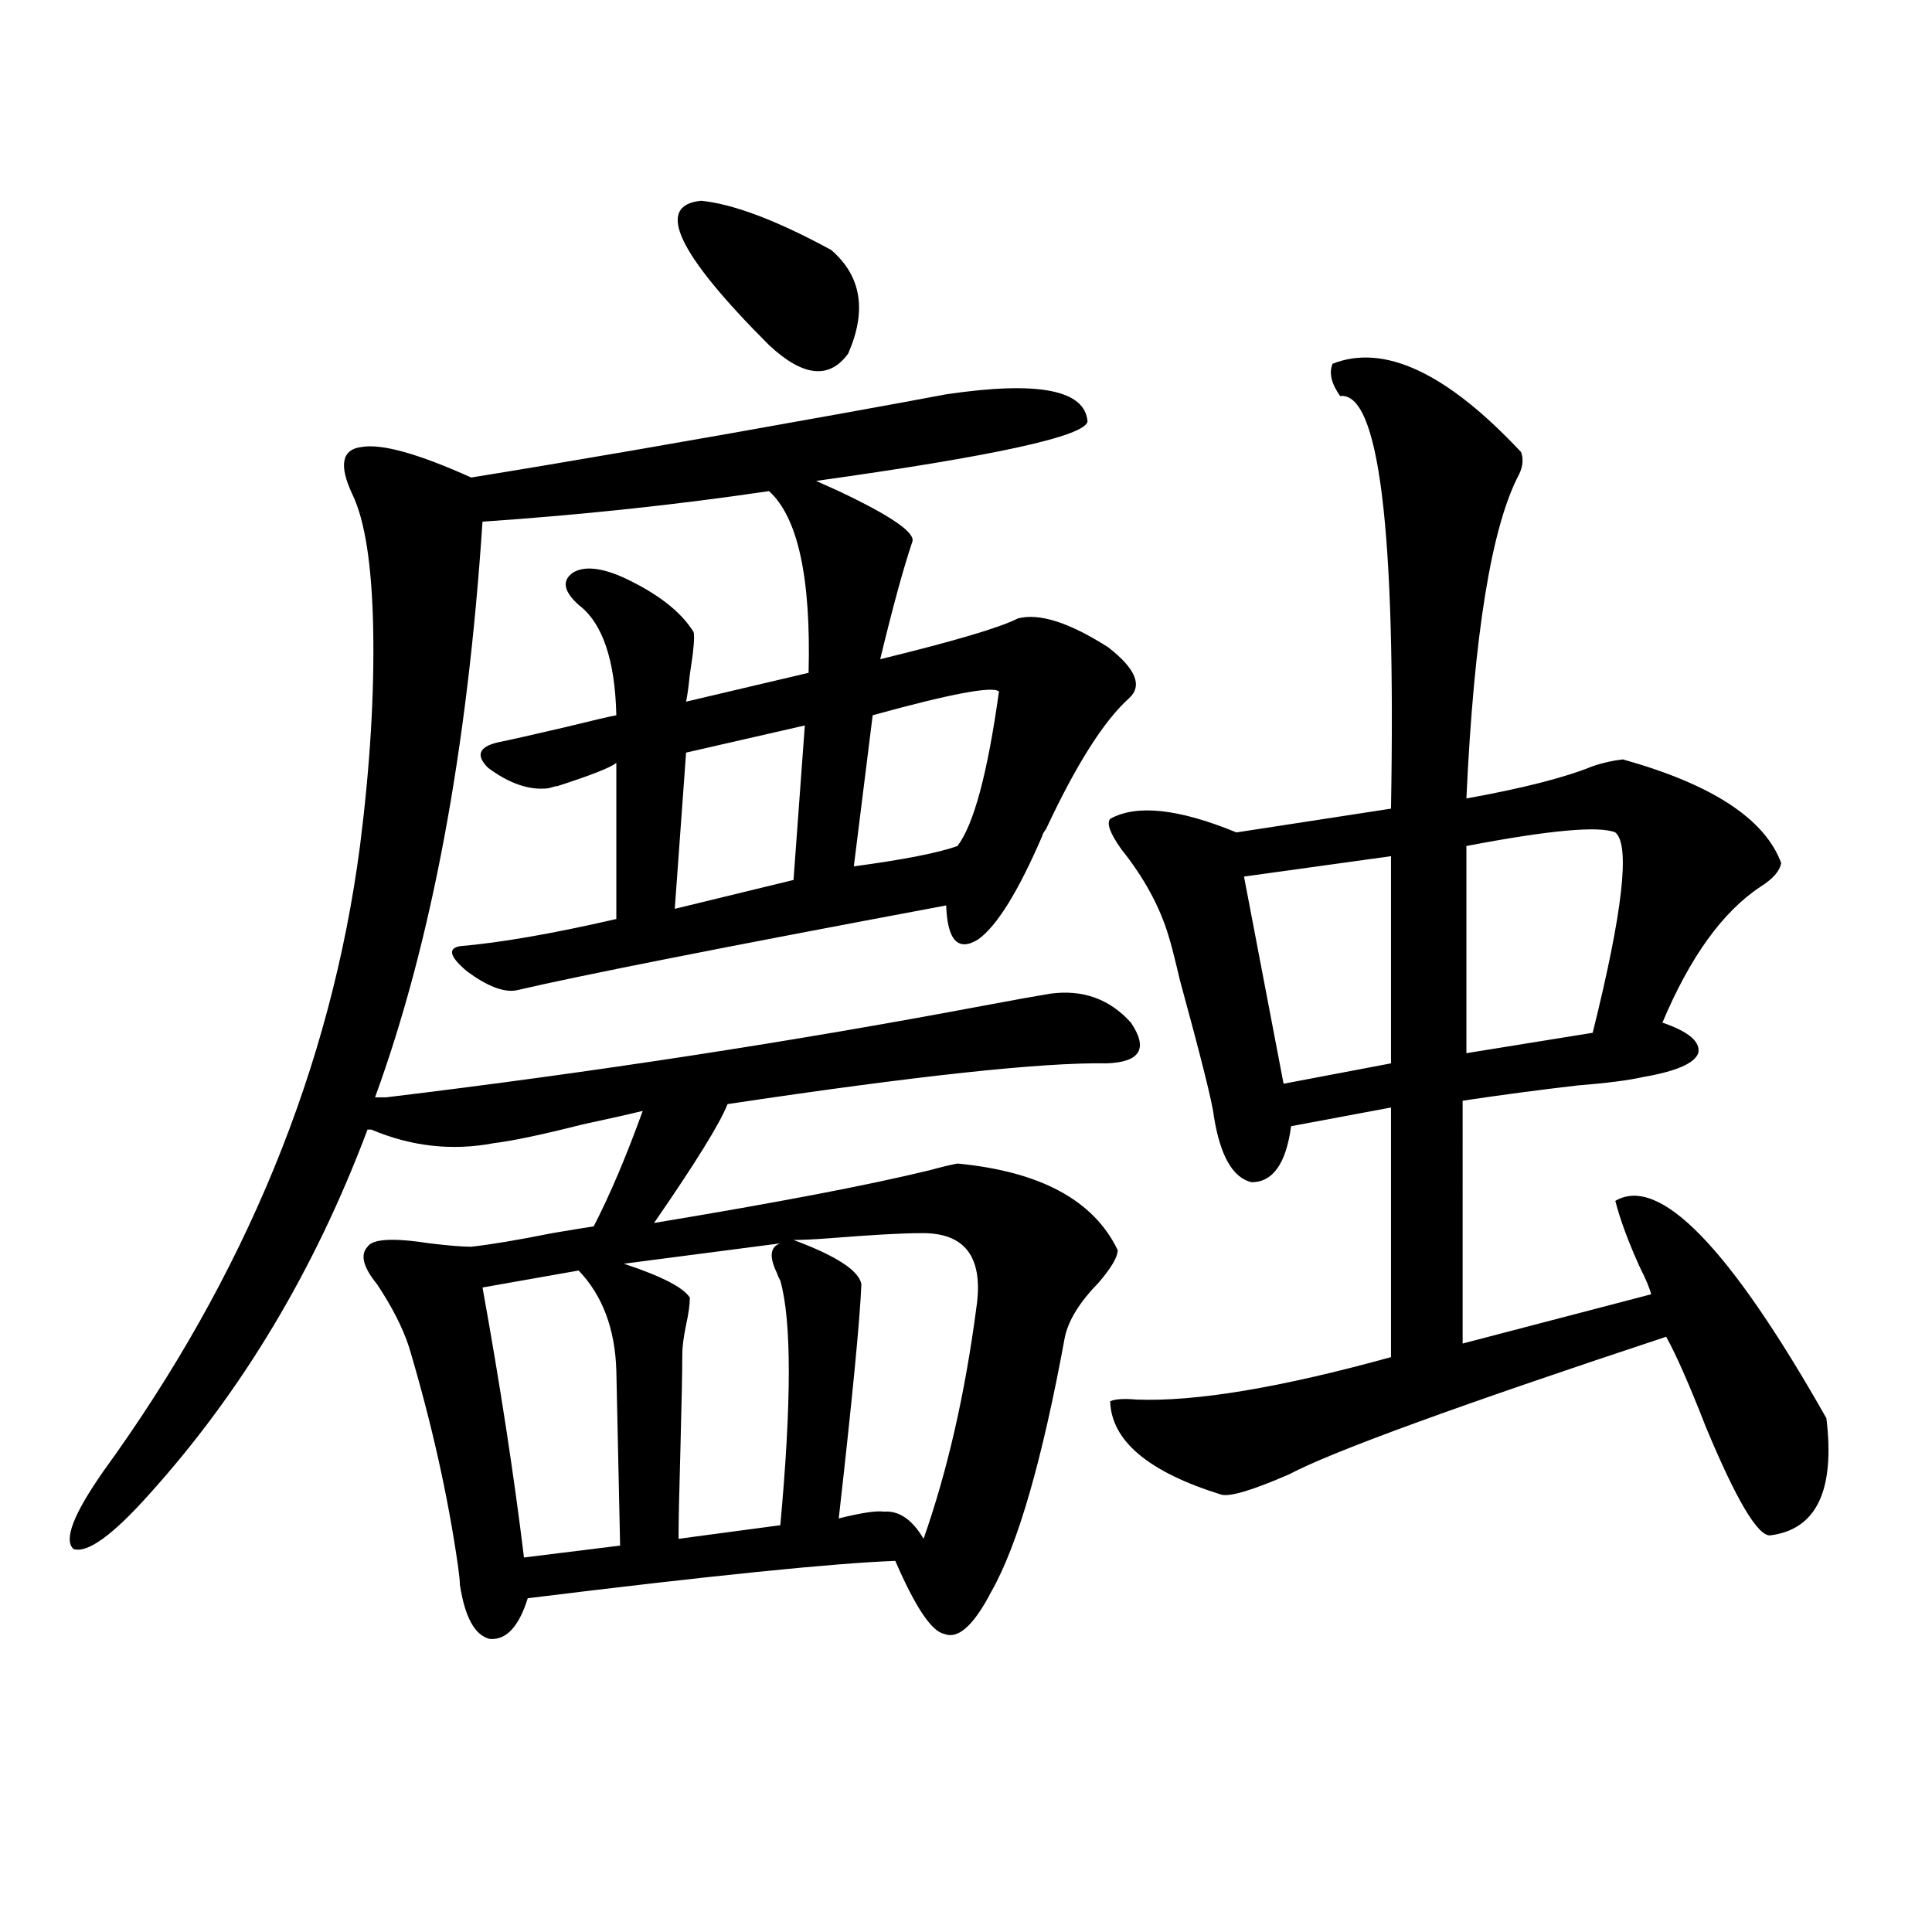 <?xml version="1.0" encoding="utf-8"?>
<!-- Generator: Adobe Illustrator 16.0.0, SVG Export Plug-In . SVG Version: 6.00 Build 0)  -->
<!DOCTYPE svg PUBLIC "-//W3C//DTD SVG 1.1//EN" "http://www.w3.org/Graphics/SVG/1.1/DTD/svg11.dtd">
<svg version="1.1" id="图层_1" xmlns="http://www.w3.org/2000/svg" xmlns:xlink="http://www.w3.org/1999/xlink" x="0px" y="0px"
	 width="1000px" height="1000px" viewBox="0 0 1000 1000" enable-background="new 0 0 1000 1000" xml:space="preserve">
<path d="M543.402,514.355c16.905-2.334,30.884,2.637,41.95,14.941c9.1,13.486,4.878,20.518-12.683,21.094
	c-33.17-0.576-98.534,6.455-196.093,21.094c-3.902,9.971-16.585,30.474-38.048,61.523c63.733-10.547,111.217-19.624,142.436-27.246
	c6.494-1.758,11.372-2.925,14.634-3.516c42.926,4.106,70.562,19.048,82.925,44.824c0,3.516-3.262,9.092-9.756,16.699
	c-9.756,9.971-15.609,19.336-17.561,28.125c-11.707,63.872-24.39,107.817-38.048,131.836c-9.116,17.578-17.24,24.898-24.39,21.973
	c-6.509-1.181-14.969-13.773-25.365-37.793c-31.874,1.182-95.287,7.622-190.239,19.336c-4.558,14.64-11.067,21.671-19.512,21.094
	c-7.805-1.758-13.018-11.137-15.609-28.125c0-1.758-0.335-4.971-0.976-9.668c-5.213-36.323-13.658-74.116-25.365-113.379
	c-3.262-9.956-8.78-20.791-16.585-32.52c-7.165-8.789-8.78-15.229-4.878-19.336c2.591-4.092,13.323-4.683,32.194-1.758
	c9.756,1.182,16.905,1.758,21.463,1.758c10.396-1.167,24.39-3.516,41.95-7.031c10.396-1.758,17.561-2.925,21.463-3.516
	c8.445-16.396,16.905-36.323,25.365-59.766c-7.165,1.758-17.561,4.106-31.219,7.031c-20.823,5.273-36.097,8.501-45.853,9.668
	c-21.463,4.106-42.606,1.758-63.413-7.031h-1.951c-27.316,72.661-65.044,135.654-113.168,188.965
	c-18.872,21.094-31.874,30.474-39.023,28.125c-5.213-4.683,0-18.154,15.609-40.43c73.489-101.362,117.71-209.18,132.68-323.438
	c5.198-41.006,7.469-78.511,6.829-112.5c-0.656-32.808-4.238-55.947-10.731-69.434c-7.165-15.229-5.533-23.428,4.878-24.609
	c10.396-1.758,29.268,3.516,56.584,15.82c50.73-8.198,113.488-19.033,188.288-32.52c26.005-4.683,45.197-8.198,57.56-10.547
	c47.469-7.031,71.858-2.334,73.169,14.063c-1.311,7.622-48.139,17.881-140.484,30.762c2.591,1.182,6.494,2.939,11.707,5.273
	c27.316,12.896,39.999,21.685,38.048,26.367c-4.558,13.486-10.091,33.701-16.585,60.645c38.368-9.365,62.102-16.396,71.218-21.094
	c11.052-2.925,26.661,2.061,46.828,14.941c14.299,11.138,17.881,19.927,10.731,26.367c-13.018,11.729-27.316,34.277-42.926,67.676
	c-1.311,1.758-1.951,2.939-1.951,3.516c-12.363,28.716-23.414,46.582-33.17,53.613c-10.411,6.455-15.945,0.591-16.585-17.578
	c-115.775,21.685-189.919,36.338-222.434,43.945c-6.509,1.182-14.969-2.046-25.365-9.668c-9.116-7.607-10.411-12.002-3.902-13.184
	c20.807-1.758,47.804-6.44,80.974-14.063v-80.859c-2.607,2.349-13.018,6.455-31.219,12.305c1.296-0.576,0-0.288-3.902,0.879
	c-9.756,1.182-20.167-2.334-31.219-10.547c-6.509-6.44-4.878-10.835,4.878-13.184c5.854-1.167,17.561-3.804,35.121-7.91
	c14.298-3.516,23.079-5.562,26.341-6.152c-0.656-28.701-7.165-47.749-19.512-57.129c-7.805-7.031-8.78-12.593-2.927-16.699
	c5.854-3.516,14.634-2.637,26.341,2.637c17.561,8.213,29.588,17.578,36.097,28.125c0.64,2.349,0,9.668-1.951,21.973
	c-0.656,6.455-1.311,11.138-1.951,14.063l63.413-14.941c1.296-49.219-5.533-80.557-20.487-94.043
	c-47.484,7.031-96.918,12.305-148.289,15.82c-7.805,118.364-26.341,217.681-55.608,297.949h5.854
	c106.659-12.881,209.751-28.701,309.261-47.461C524.866,517.583,536.238,515.537,543.402,514.355z M299.505,657.617l-49.755,8.789
	c9.1,50.4,16.25,96.982,21.463,139.746L320.968,800l-1.951-90.527C318.362,687.803,311.853,670.513,299.505,657.617z
	 M403.893,643.555l-80.974,10.547c19.512,6.455,30.883,12.305,34.146,17.578c0,3.516-0.656,8.213-1.951,14.063
	c-1.311,6.455-1.951,11.426-1.951,14.941c0,8.789-0.335,25.2-0.976,49.219c-0.656,22.852-0.976,38.384-0.976,46.582l52.682-7.031
	c5.854-63.857,5.854-106.045,0-126.563c-0.656-1.167-1.311-2.637-1.951-4.395C398.04,650.298,398.68,645.313,403.893,643.555z
	 M416.576,375.488l-61.462,14.063l-5.854,80.859l61.462-14.941L416.576,375.488z M362.918,103.906
	c16.905,1.758,39.344,10.259,67.315,25.488c15.609,13.486,18.536,31.353,8.78,53.613c-9.756,13.486-23.414,12.017-40.975-4.395
	C350.556,131.152,338.849,106.255,362.918,103.906z M410.722,641.797c22.103,8.213,33.81,15.82,35.121,22.852
	c-0.656,17.578-4.558,58.008-11.707,121.289c11.707-2.925,19.512-4.092,23.414-3.516c7.805-0.576,14.634,4.106,20.487,14.063
	c12.347-35.156,21.463-74.995,27.316-119.531c3.902-26.367-5.854-39.248-29.268-38.672c-9.116,0-24.725,0.879-46.828,2.637
	C421.454,641.509,415.265,641.797,410.722,641.797z M517.061,357.91c-3.262-2.925-25.045,1.182-65.364,12.305l-9.756,78.223
	c26.005-3.516,43.901-7.031,53.657-10.547C504.043,426.768,511.208,400.098,517.061,357.91z M689.74,188.281
	c26.661-10.547,59.176,4.697,97.559,45.703c1.296,3.516,0.976,7.334-0.976,11.426c-14.314,26.958-23.414,82.92-27.316,167.871
	c29.268-5.273,51.051-10.835,65.364-16.699c5.198-1.758,10.396-2.925,15.609-3.516c46.173,12.896,73.489,30.762,81.949,53.613
	c-0.656,4.106-4.238,8.213-10.731,12.305c-19.512,12.896-36.432,36.338-50.73,70.313c13.658,4.697,19.832,9.971,18.536,15.82
	c-1.951,5.273-11.387,9.38-28.292,12.305c-7.805,1.758-19.192,3.228-34.146,4.395c-20.167,2.349-39.999,4.985-59.511,7.91V695.41
	l97.559-25.488c-0.656-2.925-2.607-7.607-5.854-14.063c-5.854-12.881-10.091-24.307-12.683-34.277
	c22.759-13.472,59.176,24.033,109.266,112.5c4.542,37.505-5.213,57.72-29.268,60.645c-6.509,0-17.561-18.745-33.17-56.25
	c-8.46-21.67-15.289-37.202-20.487-46.582c-107.97,35.747-173.014,59.478-195.117,71.191c-18.871,8.213-30.578,11.729-35.121,10.547
	c-37.728-11.714-56.919-27.822-57.56-48.34c2.592-1.167,7.149-1.455,13.658-0.879c30.563,1.182,74.465-6.152,131.704-21.973V573.242
	l-51.706,9.668c-2.607,19.336-9.436,29.004-20.487,29.004c-9.756-2.334-16.265-13.76-19.512-34.277
	c-0.656-6.44-6.509-29.883-17.561-70.313c-2.607-11.123-4.558-18.745-5.854-22.852c-4.558-15.229-12.683-30.171-24.39-44.824
	c-5.854-8.198-7.805-13.472-5.854-15.82c13.658-7.607,35.441-5.273,65.364,7.031l79.998-12.305
	c2.592-144.717-6.189-215.908-26.341-213.574C689.084,198.54,687.789,192.979,689.74,188.281z M719.983,443.164l-76.096,10.547
	l20.487,107.227l55.608-10.547V443.164z M836.078,430.859c-8.46-3.516-34.146-1.167-77.071,7.031v107.227l65.364-10.547
	C839.98,471.88,843.882,437.314,836.078,430.859z"/>
</svg>
